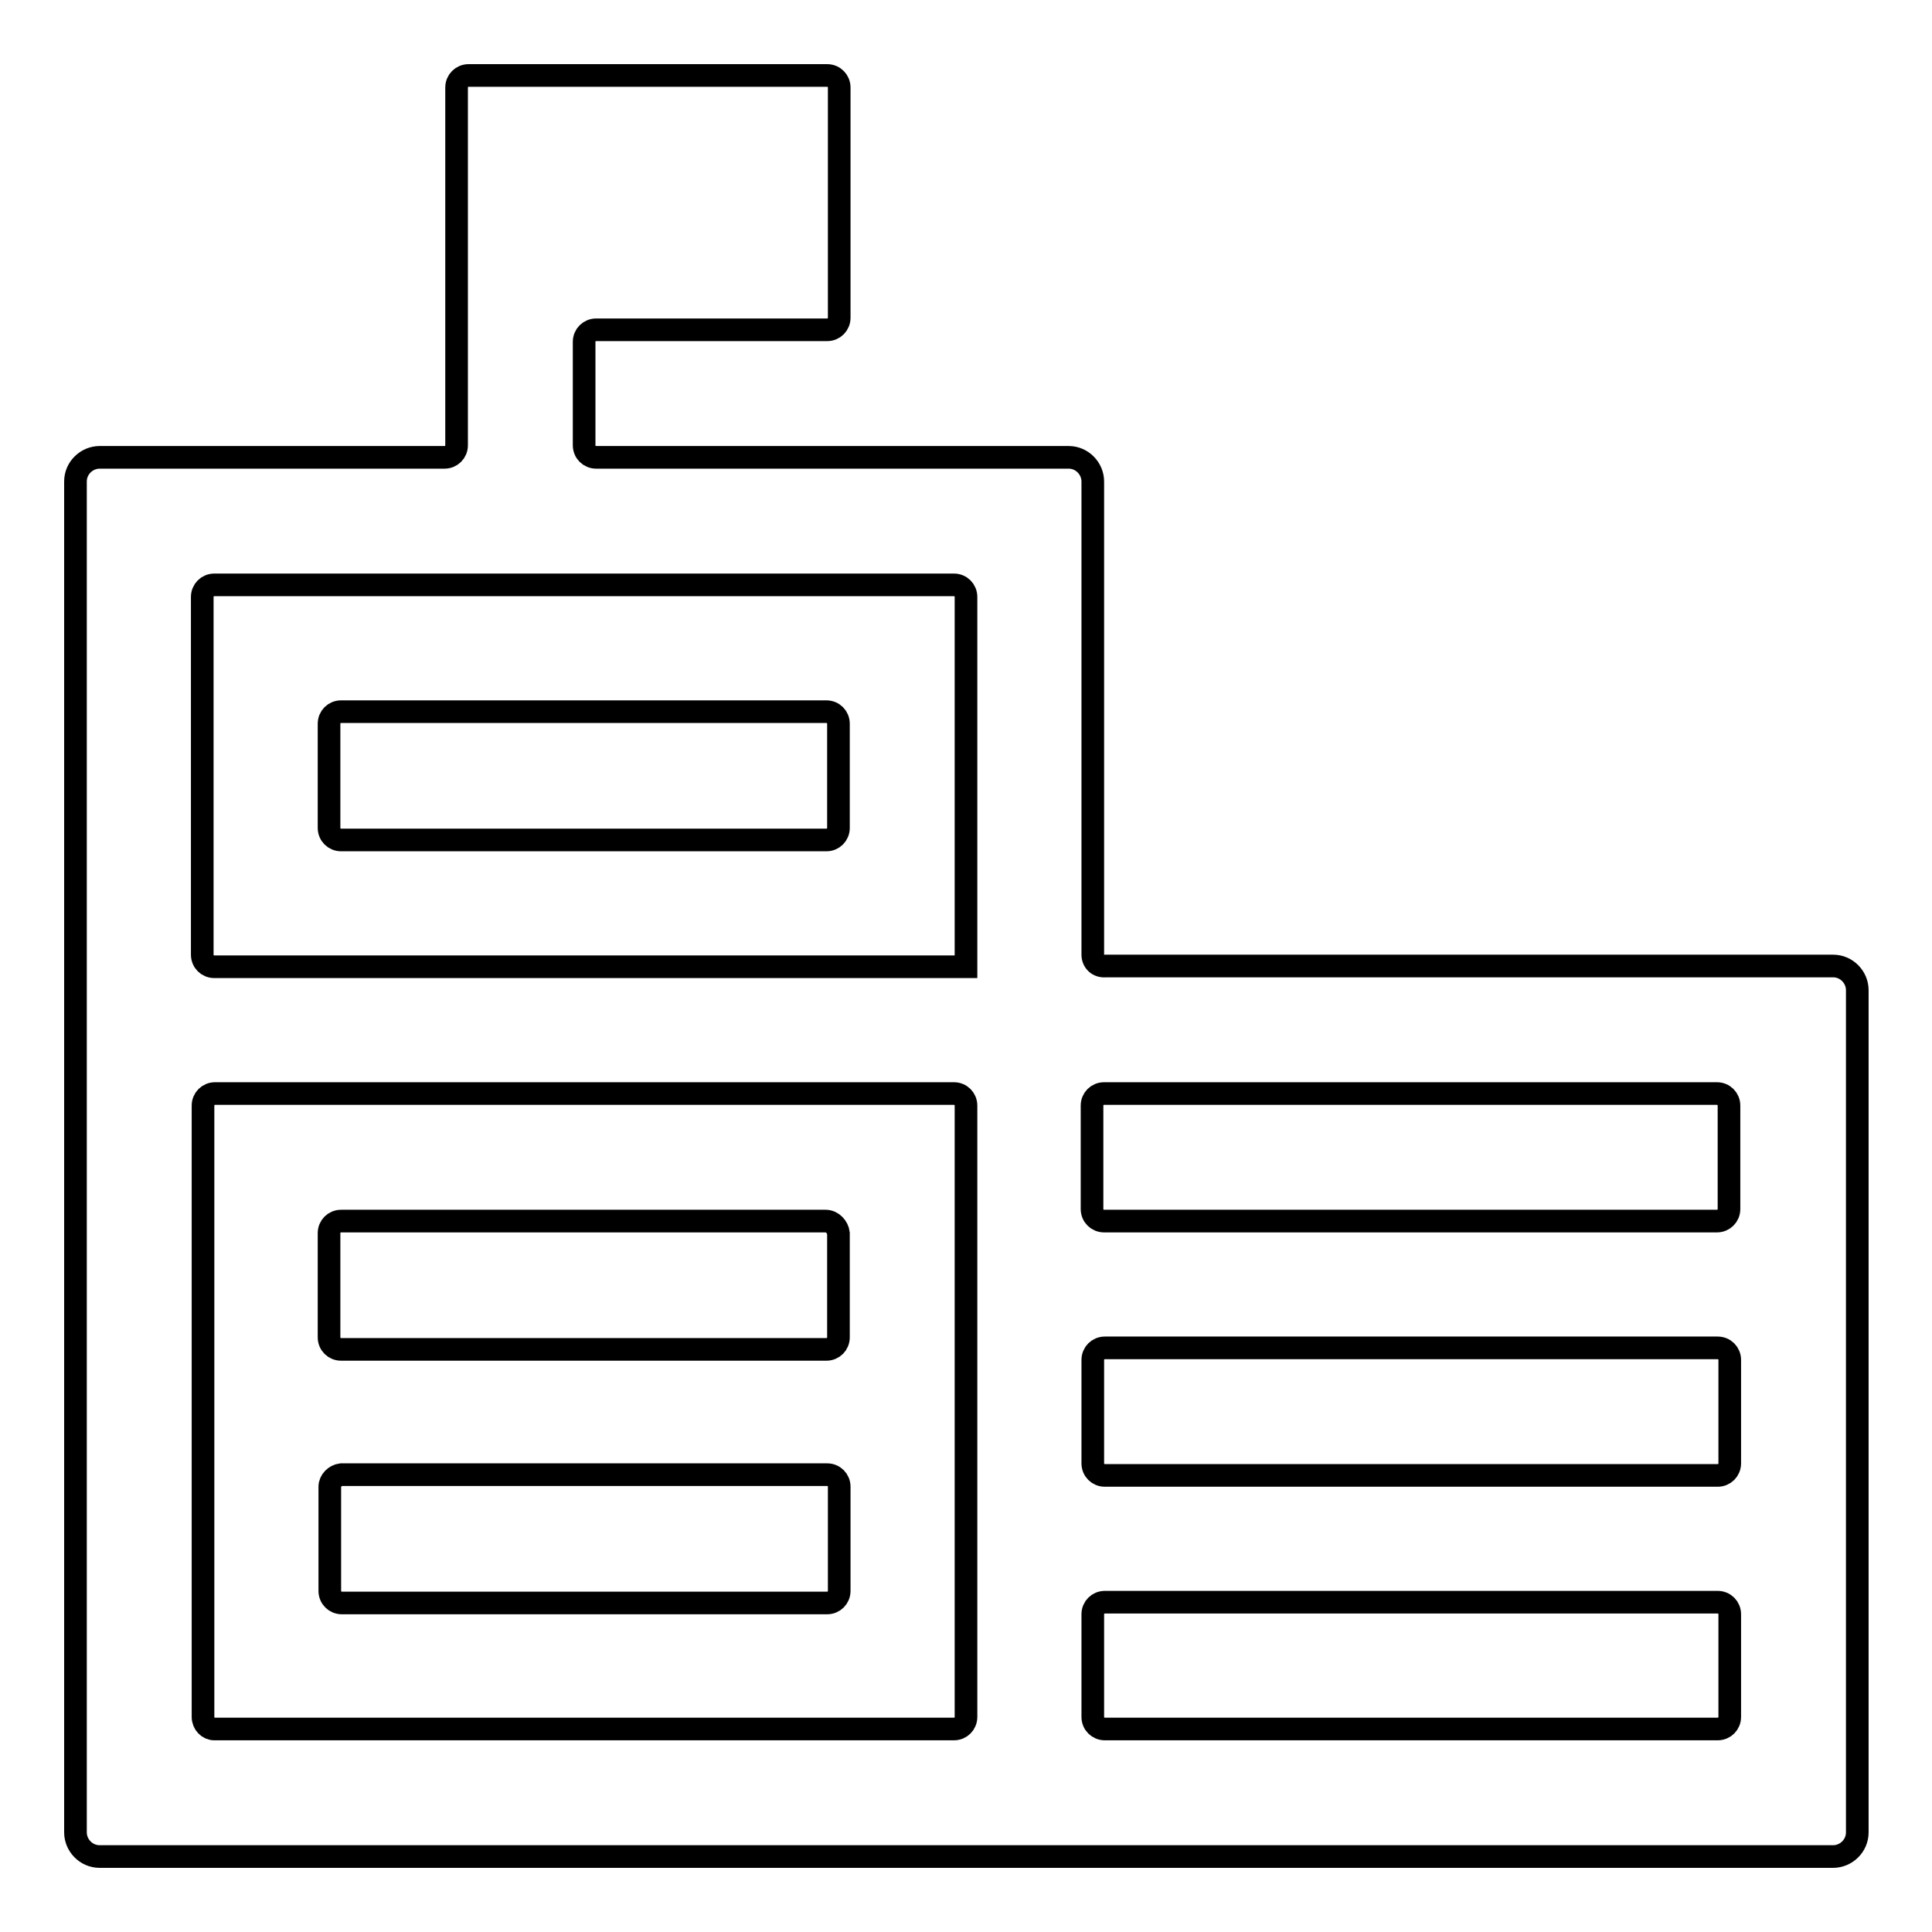 <?xml version="1.0" encoding="utf-8"?>
<!-- Svg Vector Icons : http://www.onlinewebfonts.com/icon -->
<!DOCTYPE svg PUBLIC "-//W3C//DTD SVG 1.1//EN" "http://www.w3.org/Graphics/SVG/1.1/DTD/svg11.dtd">
<svg version="1.1" xmlns="http://www.w3.org/2000/svg" xmlns:xlink="http://www.w3.org/1999/xlink" x="0px" y="0px" viewBox="0 0 256 256" enable-background="new 0 0 256 256" xml:space="preserve">
<g> <path stroke-width="3" fill-opacity="0" stroke="#000000"  d="M144.8,126.5V63.8c0-1.7-1.4-3.2-3.2-3.2H79c-0.9,0-1.6-0.7-1.6-1.6V45.3c0-0.9,0.7-1.6,1.6-1.6h30.6 c0.9,0,1.6-0.7,1.6-1.6V11.6c0-0.9-0.7-1.6-1.6-1.6H62.1c-0.9,0-1.6,0.7-1.6,1.6V59c0,0.9-0.7,1.6-1.6,1.6H13.2 c-1.7,0-3.2,1.4-3.2,3.2v179c0,1.7,1.4,3.2,3.2,3.2h229.7c1.7,0,3.2-1.4,3.2-3.2V131.2c0-1.7-1.4-3.2-3.2-3.2h-96.4 C145.5,128.1,144.8,127.4,144.8,126.5z M146.4,178.6h81.2c0.9,0,1.6,0.7,1.6,1.6v13.7c0,0.9-0.7,1.6-1.6,1.6h-81.2 c-0.9,0-1.6-0.7-1.6-1.6v-13.7C144.8,179.3,145.5,178.6,146.4,178.6z M229.1,146.5v13.7c0,0.9-0.7,1.6-1.6,1.6h-81.2 c-0.9,0-1.6-0.7-1.6-1.6v-13.7c0-0.9,0.7-1.6,1.6-1.6h81.2C228.4,144.9,229.1,145.6,229.1,146.5L229.1,146.5z M126.4,77.5 c0.9,0,1.6,0.7,1.6,1.6v49h0v0H28.4c-0.9,0-1.6-0.7-1.6-1.6V79.1c0-0.9,0.7-1.6,1.6-1.6H126.4z M26.9,227.5v-81 c0-0.9,0.7-1.6,1.6-1.6h97.9c0.9,0,1.6,0.7,1.6,1.6v81c0,0.9-0.7,1.6-1.6,1.6H28.4C27.6,229.1,26.9,228.4,26.9,227.5z M144.8,227.5 v-13.6c0-0.9,0.7-1.6,1.6-1.6h81.2c0.9,0,1.6,0.7,1.6,1.6v13.6c0,0.9-0.7,1.6-1.6,1.6h-81.2C145.5,229.1,144.8,228.4,144.8,227.5z  M109.5,94.3H45.2c-0.9,0-1.6,0.7-1.6,1.6v13.8c0,0.9,0.7,1.6,1.6,1.6h64.3c0.9,0,1.6-0.7,1.6-1.6V95.9 C111.1,95,110.4,94.3,109.5,94.3z M109.4,161.8H45.2c-0.9,0-1.6,0.7-1.6,1.6v13.8c0,0.9,0.7,1.6,1.6,1.6h64.3 c0.9,0,1.6-0.7,1.6-1.6v-13.8C111,162.6,110.3,161.8,109.4,161.8z M43.7,197v13.8c0,0.9,0.7,1.6,1.6,1.6h64.3 c0.9,0,1.6-0.7,1.6-1.6V197c0-0.9-0.7-1.6-1.6-1.6H45.2C44.4,195.5,43.7,196.2,43.7,197z"/></g>
</svg>
